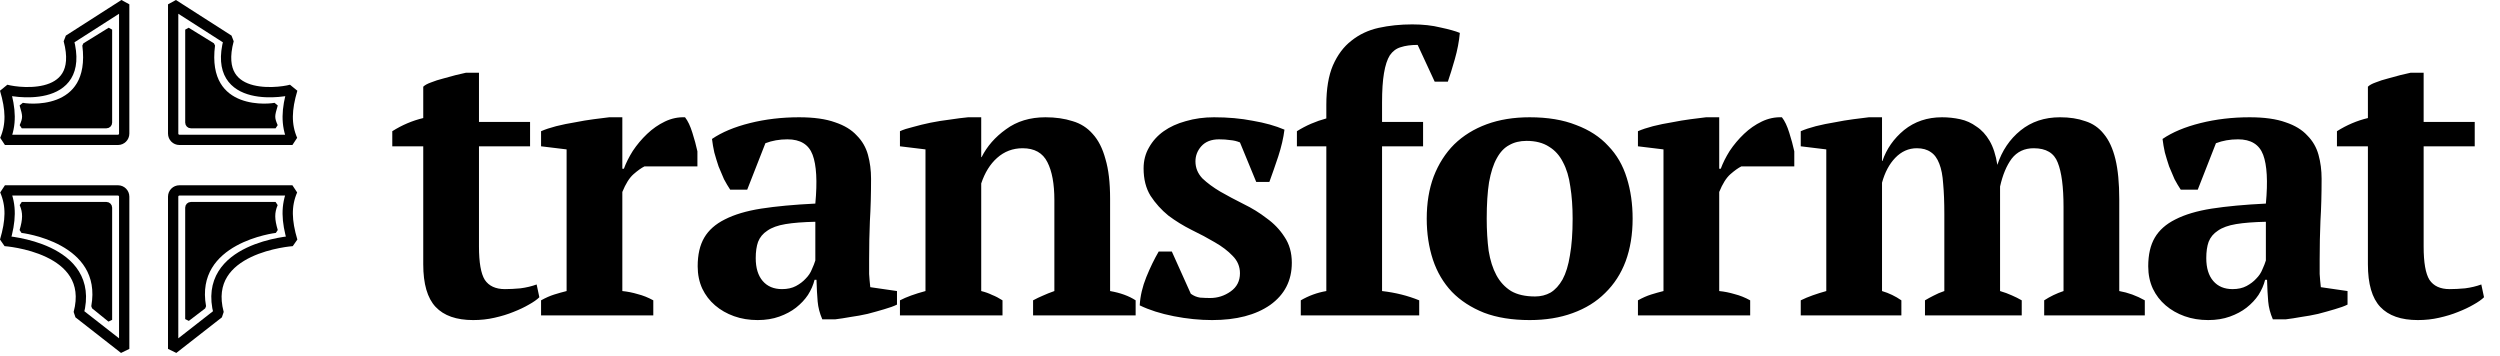 <svg width="386" height="55" viewBox="0 0 386 55" fill="none" xmlns="http://www.w3.org/2000/svg">
<path d="M0.762 13.782C1.432 14.14 13.329 16.363 10.597 6.165L19.176 0.669V20.63C19.176 21.162 18.744 21.594 18.212 21.594H0.762C1.776 19.24 1.683 16.886 0.762 13.782Z" stroke="black" stroke-width="1.59" stroke-linejoin="bevel"/>
<path d="M3.36 16.184C3.728 16.38 14.438 17.793 13.059 6.99L16.966 4.577V18.933C16.966 19.225 16.729 19.462 16.437 19.462H3.36C3.917 18.169 3.866 17.889 3.36 16.184Z" fill="black" stroke="black" stroke-width="0.699" stroke-linejoin="bevel"/>
<path d="M45.149 13.782C44.48 14.14 32.582 16.363 35.315 6.165L26.736 0.669V20.63C26.736 21.162 27.167 21.594 27.7 21.594H45.149C44.136 19.24 44.229 16.886 45.149 13.782Z" stroke="black" stroke-width="1.59" stroke-linejoin="bevel"/>
<path d="M42.551 16.184C42.184 16.38 31.473 17.793 32.852 6.99L28.945 4.577V18.933C28.945 19.225 29.182 19.462 29.474 19.462H42.551C41.994 18.169 42.045 17.889 42.551 16.184Z" fill="black" stroke="black" stroke-width="0.699" stroke-linejoin="bevel"/>
<path d="M0.762 37.212C0.762 37.212 14.872 38.173 12.139 48.371L19.176 53.867V30.364C19.176 29.831 18.744 29.4 18.212 29.4H0.762C1.776 31.754 1.683 34.107 0.762 37.212Z" stroke="black" stroke-width="1.59" stroke-linejoin="bevel"/>
<path d="M3.36 35.614C3.36 35.614 16.277 37.108 14.438 47.336L16.966 49.384V32.061C16.966 31.768 16.729 31.531 16.437 31.531H3.36C3.917 32.825 3.866 33.909 3.36 35.614Z" fill="black" stroke="black" stroke-width="0.699" stroke-linejoin="bevel"/>
<path d="M45.148 37.212C45.148 37.212 31.038 38.173 33.771 48.371L26.734 53.866V30.364C26.734 29.831 27.166 29.4 27.698 29.4H45.148C44.134 31.754 44.227 34.107 45.148 37.212Z" stroke="black" stroke-width="1.59" stroke-linejoin="bevel"/>
<path d="M42.55 35.614C42.55 35.614 29.633 37.108 31.471 47.337L28.943 49.27V32.061C28.943 31.769 29.18 31.532 29.473 31.532H42.55C41.993 32.825 42.044 33.909 42.55 35.614Z" fill="black" stroke="black" stroke-width="0.699" stroke-linejoin="bevel"/>
<path d="M60.569 20.258C62.083 19.302 63.676 18.625 65.349 18.227V13.386C65.588 13.147 65.987 12.928 66.544 12.729C67.142 12.49 67.76 12.291 68.397 12.132C69.074 11.932 69.731 11.753 70.369 11.594C71.006 11.434 71.524 11.315 71.922 11.235H73.954V18.824H81.842V22.589H73.954V38.066C73.954 40.535 74.253 42.248 74.85 43.205C75.488 44.161 76.524 44.639 77.958 44.639C78.675 44.639 79.472 44.599 80.348 44.519C81.264 44.4 82.101 44.2 82.858 43.922L83.276 45.894C82.918 46.252 82.38 46.631 81.663 47.029C80.985 47.427 80.189 47.806 79.272 48.164C78.396 48.523 77.42 48.822 76.344 49.061C75.309 49.3 74.213 49.419 73.058 49.419C70.468 49.419 68.536 48.742 67.261 47.388C65.987 46.033 65.349 43.842 65.349 40.814V22.589H60.569V20.258ZM99.495 25.696C99.016 25.935 98.459 26.334 97.821 26.891C97.184 27.449 96.606 28.365 96.088 29.64V44.938C96.885 45.017 97.682 45.176 98.479 45.416C99.275 45.615 100.072 45.933 100.869 46.372V48.702H83.54V46.372C84.257 45.973 84.934 45.675 85.572 45.475C86.209 45.276 86.846 45.097 87.484 44.938V23.067L83.54 22.589V20.258C84.177 19.98 84.954 19.721 85.87 19.482C86.826 19.242 87.802 19.043 88.798 18.884C89.794 18.685 90.75 18.526 91.667 18.406C92.623 18.286 93.419 18.187 94.057 18.107H96.088V26.055H96.328C96.646 25.178 97.104 24.262 97.702 23.306C98.339 22.35 99.076 21.473 99.913 20.677C100.749 19.88 101.666 19.242 102.662 18.765C103.658 18.286 104.693 18.067 105.769 18.107C106.207 18.665 106.586 19.462 106.904 20.497C107.223 21.493 107.482 22.449 107.681 23.366V25.696H99.495ZM134.193 40.038C134.193 40.914 134.193 41.671 134.193 42.308C134.232 42.946 134.292 43.623 134.372 44.34L138.495 44.938V47.029C138.017 47.268 137.36 47.507 136.523 47.746C135.726 47.985 134.87 48.224 133.954 48.463C133.077 48.662 132.201 48.822 131.324 48.941C130.448 49.1 129.671 49.22 128.994 49.3H126.962C126.564 48.383 126.325 47.467 126.245 46.551C126.165 45.635 126.106 44.519 126.066 43.205H125.767C125.568 44.001 125.229 44.778 124.751 45.535C124.273 46.252 123.656 46.909 122.899 47.507C122.182 48.065 121.325 48.523 120.329 48.881C119.333 49.24 118.218 49.419 116.983 49.419C115.668 49.419 114.453 49.22 113.338 48.822C112.222 48.423 111.246 47.865 110.41 47.148C109.573 46.431 108.916 45.575 108.438 44.579C107.96 43.543 107.721 42.388 107.721 41.113C107.721 39.32 108.059 37.846 108.737 36.691C109.414 35.536 110.47 34.6 111.904 33.883C113.378 33.126 115.25 32.568 117.521 32.209C119.831 31.851 122.62 31.592 125.887 31.433C126.205 28.007 126.066 25.497 125.468 23.904C124.871 22.31 123.576 21.513 121.584 21.513C120.349 21.513 119.214 21.712 118.178 22.111L115.37 29.282H112.74C112.422 28.803 112.103 28.266 111.784 27.668C111.505 27.031 111.226 26.373 110.948 25.696C110.709 24.979 110.489 24.262 110.29 23.545C110.131 22.828 110.011 22.131 109.932 21.453C111.446 20.418 113.398 19.601 115.788 19.003C118.178 18.406 120.708 18.107 123.377 18.107C125.647 18.107 127.5 18.366 128.934 18.884C130.368 19.362 131.484 20.039 132.28 20.916C133.117 21.752 133.695 22.748 134.013 23.904C134.332 25.059 134.491 26.294 134.491 27.608C134.491 29.999 134.432 32.17 134.312 34.122C134.232 36.034 134.193 38.006 134.193 40.038ZM120.748 44.639C121.584 44.639 122.301 44.479 122.899 44.161C123.496 43.842 123.994 43.464 124.393 43.025C124.831 42.587 125.15 42.109 125.349 41.591C125.588 41.073 125.767 40.615 125.887 40.217V34.241C124.014 34.281 122.48 34.401 121.285 34.6C120.09 34.799 119.154 35.138 118.477 35.616C117.8 36.054 117.322 36.631 117.043 37.349C116.804 38.026 116.684 38.862 116.684 39.858C116.684 41.372 117.043 42.547 117.76 43.384C118.477 44.22 119.473 44.639 120.748 44.639ZM175.343 48.702H159.507V46.372C160.025 46.093 160.523 45.854 161.001 45.654C161.519 45.416 162.117 45.176 162.794 44.938V30.895C162.794 28.385 162.436 26.433 161.718 25.039C161.001 23.605 159.727 22.888 157.894 22.888C156.38 22.888 155.066 23.386 153.95 24.381C152.875 25.338 152.058 26.652 151.5 28.325V44.938C152.138 45.097 152.695 45.296 153.173 45.535C153.691 45.734 154.229 46.013 154.787 46.372V48.702H138.952V46.372C139.947 45.854 141.262 45.376 142.895 44.938V23.067L138.952 22.589V20.258C139.469 20.019 140.147 19.8 140.983 19.601C141.82 19.362 142.716 19.143 143.672 18.944C144.668 18.745 145.664 18.585 146.66 18.466C147.696 18.306 148.632 18.187 149.469 18.107H151.5V24.262H151.56C152.397 22.589 153.651 21.155 155.325 19.96C156.998 18.725 159.029 18.107 161.42 18.107C162.973 18.107 164.368 18.306 165.603 18.705C166.838 19.063 167.873 19.721 168.71 20.677C169.586 21.633 170.244 22.927 170.682 24.561C171.16 26.154 171.399 28.186 171.399 30.656V44.938C172.992 45.216 174.307 45.694 175.343 46.372V48.702ZM191.45 42.189C191.45 41.153 191.072 40.257 190.315 39.5C189.598 38.743 188.682 38.046 187.566 37.408C186.49 36.771 185.295 36.133 183.981 35.496C182.706 34.859 181.511 34.122 180.395 33.285C179.32 32.409 178.404 31.393 177.647 30.238C176.93 29.082 176.571 27.668 176.571 25.995C176.571 24.8 176.85 23.724 177.408 22.768C177.965 21.772 178.722 20.936 179.678 20.258C180.634 19.581 181.77 19.063 183.084 18.705C184.439 18.306 185.893 18.107 187.447 18.107C189.598 18.107 191.59 18.286 193.422 18.645C195.294 18.964 196.928 19.422 198.322 20.019C198.163 21.294 197.844 22.669 197.366 24.142C196.888 25.577 196.43 26.891 195.992 28.086H193.96L191.45 21.991C190.972 21.792 190.474 21.673 189.956 21.633C189.438 21.553 188.861 21.513 188.223 21.513C187.028 21.513 186.112 21.872 185.475 22.589C184.877 23.266 184.578 24.043 184.578 24.919C184.578 25.915 184.937 26.792 185.654 27.549C186.411 28.266 187.327 28.943 188.403 29.58C189.518 30.218 190.713 30.855 191.988 31.492C193.303 32.13 194.498 32.867 195.573 33.703C196.689 34.5 197.605 35.456 198.322 36.572C199.079 37.687 199.457 39.022 199.457 40.575C199.457 43.324 198.342 45.495 196.111 47.089C193.88 48.642 190.892 49.419 187.148 49.419C185.236 49.419 183.264 49.22 181.232 48.822C179.2 48.423 177.447 47.865 175.973 47.148C176.053 45.714 176.392 44.26 176.989 42.786C177.587 41.312 178.224 39.998 178.901 38.842H180.933L183.861 45.356C184.299 45.675 184.777 45.874 185.295 45.953C185.853 45.993 186.371 46.013 186.849 46.013C188.004 46.013 189.06 45.675 190.016 44.997C190.972 44.32 191.45 43.384 191.45 42.189ZM218.05 3.766C219.684 3.766 221.138 3.925 222.413 4.244C223.727 4.523 224.723 4.802 225.4 5.08C225.281 6.395 225.022 7.75 224.623 9.144C224.225 10.538 223.867 11.693 223.548 12.61H221.516L218.887 6.933C217.851 6.933 216.975 7.052 216.258 7.291C215.58 7.491 215.023 7.909 214.585 8.546C214.186 9.184 213.887 10.1 213.688 11.295C213.489 12.45 213.389 13.964 213.389 15.836V18.824H219.723V22.589H213.389V44.938C215.461 45.176 217.373 45.654 219.126 46.372V48.702H200.841V46.372C202.076 45.654 203.39 45.176 204.785 44.938V22.589H200.243V20.258C201.637 19.382 203.151 18.725 204.785 18.286V16.195C204.785 13.725 205.123 11.693 205.8 10.1C206.517 8.467 207.474 7.192 208.669 6.276C209.864 5.319 211.258 4.662 212.852 4.304C214.485 3.945 216.218 3.766 218.05 3.766ZM220.287 33.763C220.287 31.333 220.645 29.162 221.362 27.25C222.119 25.298 223.175 23.645 224.529 22.29C225.923 20.936 227.597 19.9 229.549 19.183C231.501 18.466 233.712 18.107 236.182 18.107C238.97 18.107 241.36 18.506 243.352 19.302C245.384 20.059 247.037 21.135 248.312 22.529C249.627 23.884 250.583 25.537 251.18 27.489C251.778 29.401 252.077 31.492 252.077 33.763C252.077 36.193 251.718 38.384 251.001 40.336C250.284 42.248 249.228 43.882 247.834 45.236C246.479 46.591 244.806 47.627 242.814 48.344C240.862 49.061 238.651 49.419 236.182 49.419C233.473 49.419 231.122 49.041 229.13 48.284C227.138 47.487 225.485 46.411 224.171 45.057C222.856 43.663 221.88 42.009 221.243 40.097C220.605 38.145 220.287 36.034 220.287 33.763ZM229.549 33.763C229.549 35.556 229.648 37.209 229.847 38.723C230.086 40.197 230.485 41.452 231.043 42.487C231.6 43.523 232.357 44.34 233.313 44.938C234.269 45.495 235.504 45.774 237.018 45.774C237.895 45.774 238.691 45.575 239.408 45.176C240.125 44.738 240.743 44.061 241.261 43.145C241.779 42.189 242.157 40.954 242.396 39.44C242.675 37.886 242.814 35.994 242.814 33.763C242.814 31.931 242.695 30.277 242.456 28.803C242.257 27.329 241.878 26.075 241.321 25.039C240.803 24.003 240.086 23.206 239.169 22.649C238.253 22.051 237.098 21.752 235.703 21.752C234.668 21.752 233.771 21.971 233.014 22.41C232.258 22.808 231.62 23.485 231.102 24.441C230.584 25.358 230.186 26.593 229.907 28.146C229.668 29.66 229.549 31.532 229.549 33.763ZM268.853 25.696C268.375 25.935 267.817 26.334 267.18 26.891C266.542 27.449 265.965 28.365 265.447 29.64V44.938C266.244 45.017 267.04 45.176 267.837 45.416C268.634 45.615 269.431 45.933 270.227 46.372V48.702H252.898V46.372C253.615 45.973 254.292 45.675 254.93 45.475C255.567 45.276 256.205 45.097 256.842 44.938V23.067L252.898 22.589V20.258C253.536 19.98 254.312 19.721 255.229 19.482C256.185 19.242 257.161 19.043 258.157 18.884C259.153 18.685 260.109 18.526 261.025 18.406C261.981 18.286 262.778 18.187 263.415 18.107H265.447V26.055H265.686C266.005 25.178 266.463 24.262 267.06 23.306C267.698 22.35 268.435 21.473 269.271 20.677C270.108 19.88 271.024 19.242 272.02 18.765C273.016 18.286 274.052 18.067 275.127 18.107C275.566 18.665 275.944 19.462 276.263 20.497C276.581 21.493 276.84 22.449 277.039 23.366V25.696H268.853ZM312.156 48.702H297.217V46.372C297.615 46.133 298.053 45.894 298.531 45.654C299.049 45.376 299.607 45.137 300.205 44.938V33.046C300.205 31.214 300.145 29.66 300.025 28.385C299.946 27.11 299.746 26.075 299.428 25.278C299.109 24.441 298.671 23.844 298.113 23.485C297.555 23.087 296.838 22.888 295.962 22.888C294.687 22.888 293.572 23.386 292.616 24.381C291.699 25.338 291.022 26.612 290.584 28.206V44.938C291.66 45.256 292.655 45.734 293.572 46.372V48.702H278.035V46.372C278.593 46.093 279.21 45.834 279.888 45.595C280.565 45.356 281.262 45.137 281.979 44.938V23.067L278.035 22.589V20.258C278.673 19.98 279.449 19.721 280.366 19.482C281.322 19.242 282.298 19.043 283.294 18.884C284.29 18.685 285.246 18.526 286.162 18.406C287.118 18.286 287.915 18.187 288.552 18.107H290.584V24.86H290.644C291.281 22.987 292.397 21.394 293.99 20.079C295.623 18.765 297.575 18.107 299.846 18.107C300.802 18.107 301.738 18.207 302.655 18.406C303.571 18.605 304.407 18.984 305.164 19.541C305.961 20.059 306.638 20.796 307.196 21.752C307.754 22.708 308.152 23.943 308.391 25.457C309.108 23.266 310.303 21.493 311.976 20.139C313.65 18.784 315.681 18.107 318.072 18.107C319.546 18.107 320.84 18.306 321.956 18.705C323.111 19.063 324.067 19.721 324.824 20.677C325.621 21.633 326.218 22.927 326.617 24.561C327.015 26.194 327.214 28.266 327.214 30.775V44.938C328.569 45.176 329.883 45.654 331.158 46.372V48.702H315.622V46.372C316.538 45.774 317.534 45.296 318.609 44.938V31.971C318.609 28.863 318.311 26.573 317.713 25.099C317.155 23.625 315.92 22.888 314.008 22.888C312.574 22.888 311.439 23.425 310.602 24.501C309.805 25.577 309.208 27.011 308.809 28.803V44.938C309.487 45.137 310.084 45.356 310.602 45.595C311.16 45.834 311.678 46.093 312.156 46.372V48.702ZM358.157 40.038C358.157 40.914 358.157 41.671 358.157 42.308C358.197 42.946 358.257 43.623 358.337 44.34L362.46 44.938V47.029C361.982 47.268 361.324 47.507 360.488 47.746C359.691 47.985 358.835 48.224 357.918 48.463C357.042 48.662 356.166 48.822 355.289 48.941C354.413 49.1 353.636 49.22 352.959 49.3H350.927C350.529 48.383 350.29 47.467 350.21 46.551C350.13 45.635 350.07 44.519 350.031 43.205H349.732C349.533 44.001 349.194 44.778 348.716 45.535C348.238 46.252 347.62 46.909 346.864 47.507C346.146 48.065 345.29 48.523 344.294 48.881C343.298 49.24 342.183 49.419 340.948 49.419C339.633 49.419 338.418 49.22 337.303 48.822C336.187 48.423 335.211 47.865 334.375 47.148C333.538 46.431 332.881 45.575 332.403 44.579C331.925 43.543 331.686 42.388 331.686 41.113C331.686 39.32 332.024 37.846 332.701 36.691C333.379 35.536 334.434 34.6 335.869 33.883C337.342 33.126 339.215 32.568 341.486 32.209C343.796 31.851 346.585 31.592 349.851 31.433C350.17 28.007 350.031 25.497 349.433 23.904C348.835 22.31 347.541 21.513 345.549 21.513C344.314 21.513 343.179 21.712 342.143 22.111L339.334 29.282H336.705C336.386 28.803 336.068 28.266 335.749 27.668C335.47 27.031 335.191 26.373 334.912 25.696C334.673 24.979 334.454 24.262 334.255 23.545C334.096 22.828 333.976 22.131 333.897 21.453C335.41 20.418 337.362 19.601 339.753 19.003C342.143 18.406 344.673 18.107 347.342 18.107C349.612 18.107 351.465 18.366 352.899 18.884C354.333 19.362 355.448 20.039 356.245 20.916C357.082 21.752 357.659 22.748 357.978 23.904C358.297 25.059 358.456 26.294 358.456 27.608C358.456 29.999 358.396 32.17 358.277 34.122C358.197 36.034 358.157 38.006 358.157 40.038ZM344.712 44.639C345.549 44.639 346.266 44.479 346.864 44.161C347.461 43.842 347.959 43.464 348.357 43.025C348.796 42.587 349.114 42.109 349.314 41.591C349.553 41.073 349.732 40.615 349.851 40.217V34.241C347.979 34.281 346.445 34.401 345.25 34.6C344.055 34.799 343.119 35.138 342.442 35.616C341.764 36.054 341.286 36.631 341.007 37.349C340.768 38.026 340.649 38.862 340.649 39.858C340.649 41.372 341.007 42.547 341.725 43.384C342.442 44.22 343.438 44.639 344.712 44.639ZM360.825 20.258C362.339 19.302 363.932 18.625 365.605 18.227V13.386C365.844 13.147 366.243 12.928 366.8 12.729C367.398 12.49 368.016 12.291 368.653 12.132C369.33 11.932 369.987 11.753 370.625 11.594C371.262 11.434 371.78 11.315 372.178 11.235H374.21V18.824H382.098V22.589H374.21V38.066C374.21 40.535 374.509 42.248 375.107 43.205C375.744 44.161 376.78 44.639 378.214 44.639C378.931 44.639 379.728 44.599 380.604 44.519C381.52 44.4 382.357 44.2 383.114 43.922L383.532 45.894C383.174 46.252 382.636 46.631 381.919 47.029C381.241 47.427 380.445 47.806 379.528 48.164C378.652 48.523 377.676 48.822 376.6 49.061C375.565 49.3 374.469 49.419 373.314 49.419C370.724 49.419 368.792 48.742 367.518 47.388C366.243 46.033 365.605 43.842 365.605 40.814V22.589H360.825V20.258Z" fill="black"/>
</svg>
